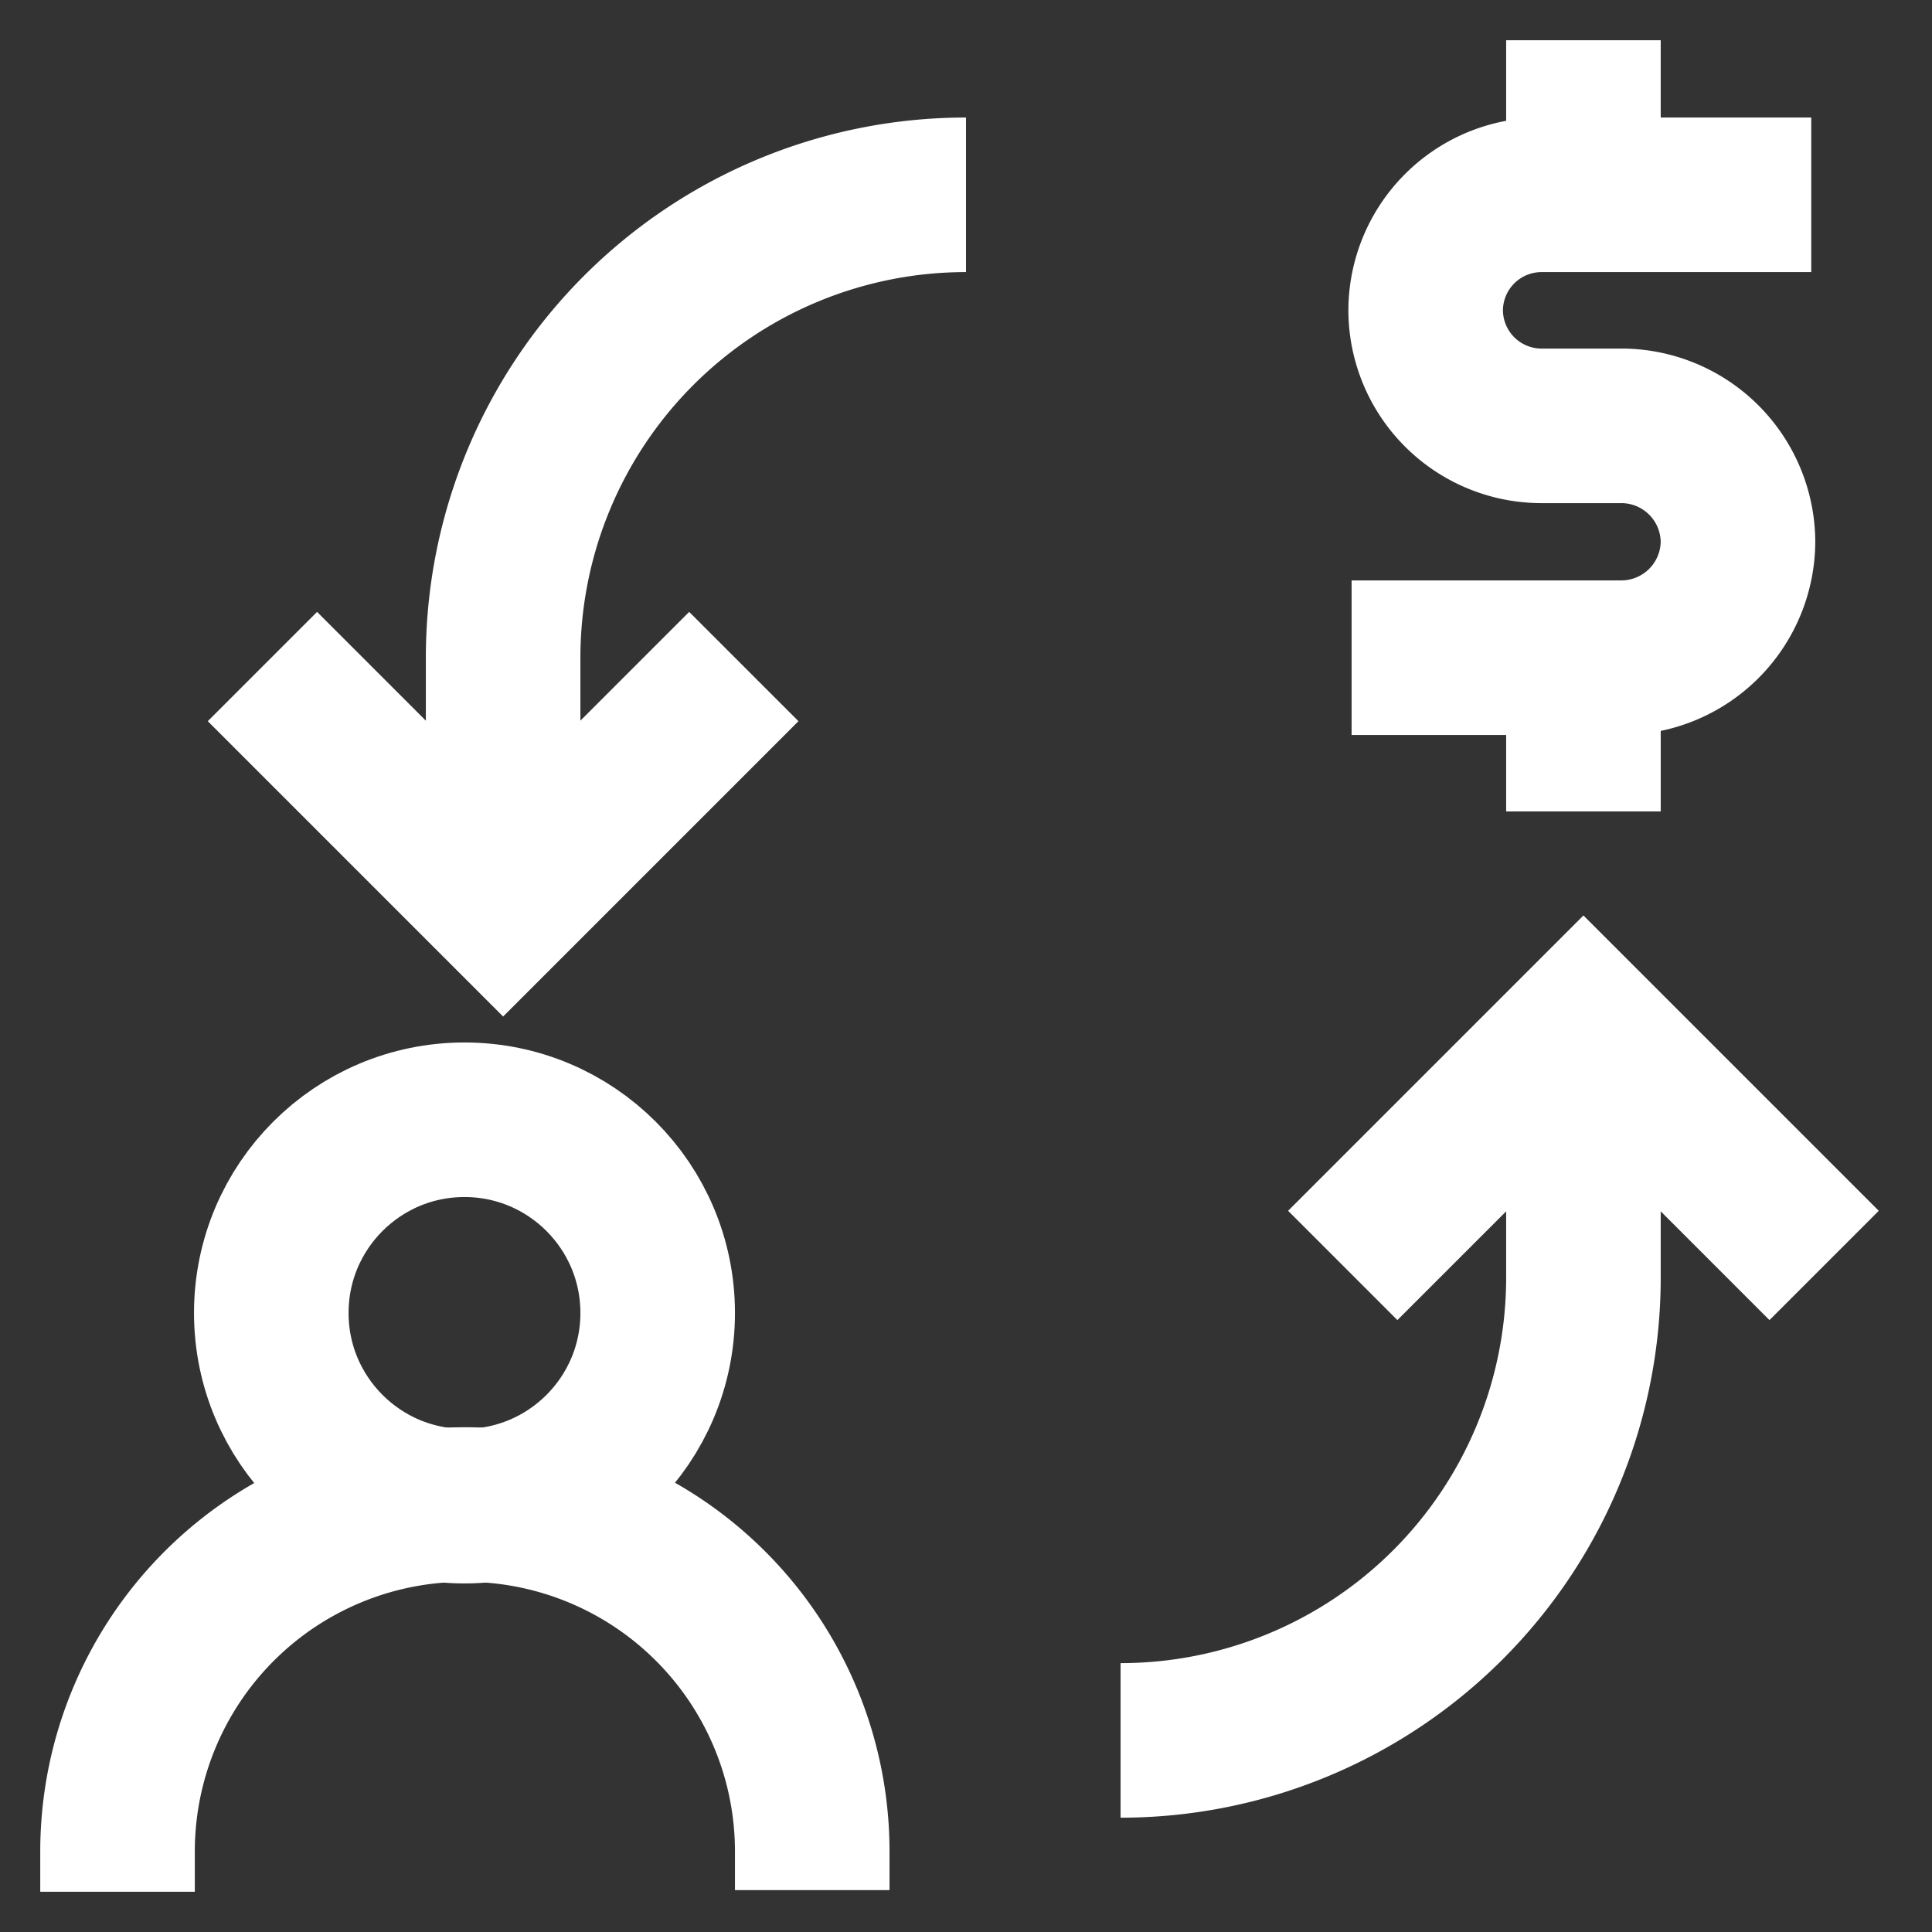 <svg xmlns="http://www.w3.org/2000/svg" width="800" height="800" viewBox="0 0 24 24" fill="none" stroke="#fff" stroke-width="1.92" xmlns:v="https://vecta.io/nano"><rect x="0" y="0" width="24" height="24" fill="#333333" stroke="none"/><circle cx="5.77" cy="16.31" r="2.4"/><g stroke-miterlimit="10"><path d="M1.46 23.5V23a4.31 4.31 0 0 1 4.31-4.31h0A4.31 4.31 0 0 1 10.09 23v.48m6.59-7.76l2.99-2.99 2.99 2.99M19.67 13v2.87a5.75 5.75 0 0 1-5.75 5.75h0M9.24 8.28l-2.99 2.99-2.99-2.99M6.25 11V8.17A5.75 5.75 0 0 1 12 2.42h0m4.79 5.75h3.36a1.45 1.45 0 0 0 1.44-1.44h0a1.45 1.45 0 0 0-1.44-1.44h-1a1.44 1.44 0 0 1-1.44-1.44h0a1.44 1.44 0 0 1 1.44-1.43h3.35M19.67.5v1.92"/><path d="M19.67 8.17v1.91"/></g></svg>